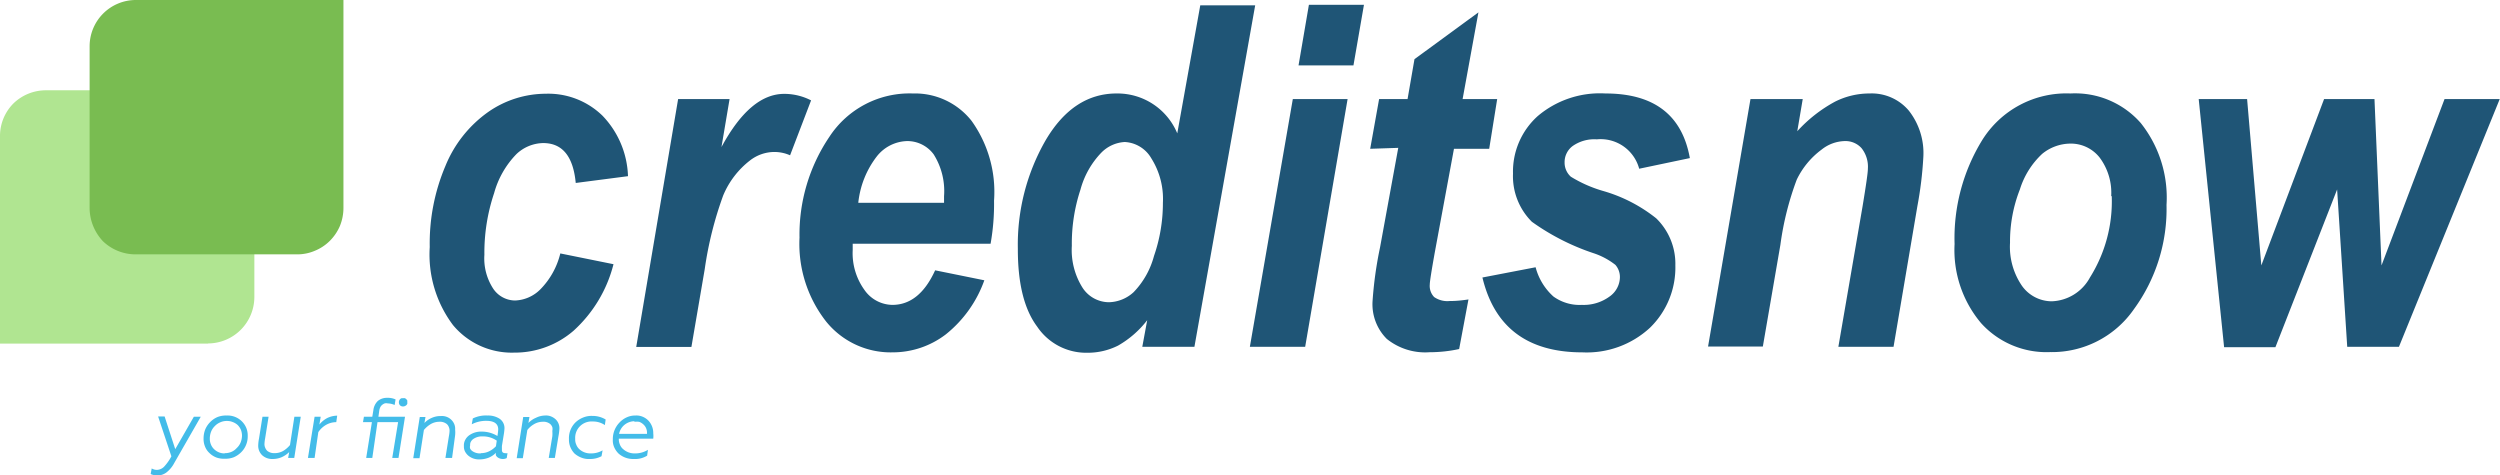 <svg id="Слой_1" data-name="Слой 1" xmlns="http://www.w3.org/2000/svg" viewBox="0 0 188.02 35.76"><defs><style>.cls-1{fill:#b0e591;}.cls-2{fill:#79bc51;}.cls-3{fill:#43bce9;}.cls-4{fill:#1f5576;}</style></defs><path class="cls-1" d="M15.64,30.59H0V15a3.47,3.47,0,0,1,1-2.46,3.51,3.51,0,0,1,2.47-1H15.64A3.5,3.5,0,0,1,19.13,15V27.09a3.5,3.5,0,0,1-3.49,3.49Z" transform="translate(0 -4.75)"/><path class="cls-2" d="M10.2,4.75H25.83V20.39a3.63,3.63,0,0,1-.26,1.34,3.57,3.57,0,0,1-.76,1.13,3.43,3.43,0,0,1-1.13.75,3.36,3.36,0,0,1-1.33.27H10.2a3.54,3.54,0,0,1-2.47-1A3.75,3.75,0,0,1,7,21.73a3.63,3.63,0,0,1-.26-1.34V8.23A3.48,3.48,0,0,1,10.2,4.75Z" transform="translate(0 -4.75)"/><path class="cls-3" d="M14.58,36.09h.52l-2,3.49a2.18,2.18,0,0,1-.58.7,1.15,1.15,0,0,1-.7.23,1.17,1.17,0,0,1-.49-.11l.08-.42a.77.77,0,0,0,.39.11.8.8,0,0,0,.53-.23,3.65,3.65,0,0,0,.56-.79l-1-3h.49l.8,2.46Z" transform="translate(0 -4.75)"/><path class="cls-3" d="M17.06,36a1.52,1.52,0,0,1,1.47.95,1.5,1.5,0,0,1,.1.59,1.65,1.65,0,0,1-.12.66,1.61,1.61,0,0,1-.37.56,1.79,1.79,0,0,1-.56.38,1.72,1.72,0,0,1-.67.11,1.66,1.66,0,0,1-.63-.09,1.53,1.53,0,0,1-.54-.35,1.29,1.29,0,0,1-.33-.5,1.5,1.5,0,0,1-.1-.59,1.88,1.88,0,0,1,.12-.66,1.76,1.76,0,0,1,.37-.56,1.7,1.7,0,0,1,.57-.39A1.79,1.79,0,0,1,17.06,36Zm-.16,2.83a1.18,1.18,0,0,0,.49-.09,1.09,1.09,0,0,0,.41-.29,1.19,1.19,0,0,0,.3-.43,1.45,1.45,0,0,0,.1-.51,1.26,1.26,0,0,0-.08-.43,1.19,1.19,0,0,0-.24-.36,1.14,1.14,0,0,0-.38-.23,1.11,1.11,0,0,0-.44-.08,1.16,1.16,0,0,0-.49.1,1.22,1.22,0,0,0-.42.29,1.23,1.23,0,0,0-.28.43,1.44,1.44,0,0,0-.09.51,1.09,1.09,0,0,0,.08.43,1,1,0,0,0,.24.36A1.11,1.11,0,0,0,16.9,38.85Z" transform="translate(0 -4.75)"/><path class="cls-3" d="M19.48,37.73l.26-1.64h.46l-.26,1.63a2.87,2.87,0,0,0-.05.41.66.66,0,0,0,.05.28.75.75,0,0,0,.15.24.83.83,0,0,0,.57.18,1.28,1.28,0,0,0,.66-.18,2,2,0,0,0,.49-.43l.33-2.13h.48l-.49,3.1h-.46l.08-.44a1.91,1.91,0,0,1-.58.39,1.72,1.72,0,0,1-.68.13,1.1,1.1,0,0,1-.77-.28,1,1,0,0,1-.23-.34,1,1,0,0,1-.07-.41A3,3,0,0,1,19.48,37.73Z" transform="translate(0 -4.75)"/><path class="cls-3" d="M23.66,39.19h-.5l.5-3.1h.46l-.1.59a1.86,1.86,0,0,1,.59-.49,1.8,1.8,0,0,1,.75-.18l-.07.49a1.54,1.54,0,0,0-.76.2,1.73,1.73,0,0,0-.59.55Z" transform="translate(0 -4.75)"/><path class="cls-3" d="M28.52,35.66l-.06.43h2l-.49,3.1h-.47l.44-2.69H28.39L28,39.19h-.46l.43-2.69H27.3l.07-.41H28l.08-.49a1.15,1.15,0,0,1,.33-.69,1.06,1.06,0,0,1,.7-.24,1.41,1.41,0,0,1,.64.12l-.07.42a1.32,1.32,0,0,0-.52-.12.45.45,0,0,0-.23,0,.67.67,0,0,0-.2.12.52.52,0,0,0-.14.19A.86.86,0,0,0,28.52,35.66Zm1.59-.4A.33.33,0,0,1,30,35a.32.32,0,0,1,.09-.23.26.26,0,0,1,.11-.07l.12,0a.28.28,0,0,1,.13,0,.23.23,0,0,1,.1.07.25.25,0,0,1,.08.1.51.51,0,0,1,0,.13.25.25,0,0,1,0,.12.28.28,0,0,1-.08.11.37.37,0,0,1-.36.07.41.41,0,0,1-.11-.07Z" transform="translate(0 -4.75)"/><path class="cls-3" d="M34.22,37.56,34,39.19H33.5l.26-1.63a2.57,2.57,0,0,0,.05-.4.66.66,0,0,0-.05-.28.56.56,0,0,0-.16-.24.81.81,0,0,0-.56-.17,1.3,1.3,0,0,0-.67.19,2,2,0,0,0-.49.43l-.33,2.12h-.47l.49-3.1H32l-.08.45a1.7,1.7,0,0,1,.57-.39,1.61,1.61,0,0,1,.68-.13,1,1,0,0,1,1,.62.91.91,0,0,1,.06.4A2.07,2.07,0,0,1,34.22,37.56Z" transform="translate(0 -4.75)"/><path class="cls-3" d="M38,38.83a.33.33,0,0,0,.17,0l-.06.37a.59.59,0,0,1-.29.07.67.67,0,0,1-.39-.12A.44.44,0,0,1,37.3,39a.45.45,0,0,1,0-.2,1.59,1.59,0,0,1-.57.38,1.89,1.89,0,0,1-.67.12A1.23,1.23,0,0,1,35.2,39a1.08,1.08,0,0,1-.24-.32.83.83,0,0,1-.07-.38.87.87,0,0,1,.09-.45,1,1,0,0,1,.29-.35,1.55,1.55,0,0,1,.95-.29,2.27,2.27,0,0,1,1.19.33,4.1,4.1,0,0,0,.06-.49c0-.43-.3-.65-.9-.65a2.33,2.33,0,0,0-1.09.26l.08-.44A2.27,2.27,0,0,1,36.67,36a1.58,1.58,0,0,1,.9.24.85.85,0,0,1,.37.74,4.26,4.26,0,0,1-.06.5l-.13.8a2.11,2.11,0,0,0,0,.25C37.73,38.74,37.81,38.83,38,38.83Zm-1.81,0a1.38,1.38,0,0,0,.62-.15,1.76,1.76,0,0,0,.49-.37l.06-.42a1.81,1.81,0,0,0-1.06-.32,1.16,1.16,0,0,0-.68.18.58.58,0,0,0-.2.21.45.45,0,0,0-.06.28.43.43,0,0,0,0,.25.52.52,0,0,0,.17.19,1,1,0,0,0,.61.17Z" transform="translate(0 -4.75)"/><path class="cls-3" d="M42,37.56l-.27,1.63h-.46l.27-1.63a2.58,2.58,0,0,0,0-.4.66.66,0,0,0,0-.28.6.6,0,0,0-.16-.24.8.8,0,0,0-.57-.17,1.3,1.3,0,0,0-.66.19,1.69,1.69,0,0,0-.49.43l-.34,2.12h-.46l.49-3.1h.47l-.08.45a1.7,1.7,0,0,1,.57-.39A1.61,1.61,0,0,1,41,36a1,1,0,0,1,.42.06,1.13,1.13,0,0,1,.36.22.89.89,0,0,1,.23.34.91.91,0,0,1,.06.4A4,4,0,0,1,42,37.56Z" transform="translate(0 -4.75)"/><path class="cls-3" d="M44.35,39.27a1.47,1.47,0,0,1-.62-.1,1.71,1.71,0,0,1-.53-.32,1.57,1.57,0,0,1-.31-.49,1.45,1.45,0,0,1-.1-.58,1.66,1.66,0,0,1,.49-1.26,1.79,1.79,0,0,1,.58-.37,1.65,1.65,0,0,1,.69-.12,1.9,1.9,0,0,1,1,.27l-.06.42a1.57,1.57,0,0,0-.91-.27,1.23,1.23,0,0,0-1.32,1.31.92.92,0,0,0,.08.43.9.9,0,0,0,.25.36,1.23,1.23,0,0,0,.86.3,1.69,1.69,0,0,0,.87-.23l-.08.44A1.79,1.79,0,0,1,44.35,39.27Z" transform="translate(0 -4.75)"/><path class="cls-3" d="M47.73,38.85a1.82,1.82,0,0,0,1-.27l-.06.44a1.72,1.72,0,0,1-1,.25,1.66,1.66,0,0,1-1.14-.4,1.54,1.54,0,0,1-.34-.49,1.27,1.27,0,0,1-.1-.58,1.78,1.78,0,0,1,.49-1.26,1.69,1.69,0,0,1,.55-.4A1.53,1.53,0,0,1,47.8,36a1.21,1.21,0,0,1,.53.09,1.29,1.29,0,0,1,.45.31,1.36,1.36,0,0,1,.35.94,1.8,1.8,0,0,1,0,.4H46.54a1,1,0,0,0,.08.44.83.83,0,0,0,.26.36A1.26,1.26,0,0,0,47.73,38.85Zm0-2.42a1.2,1.2,0,0,0-.75.26,1.17,1.17,0,0,0-.42.69h2.1v-.1a.83.83,0,0,0-.25-.59,1,1,0,0,0-.32-.21,1,1,0,0,0-.39,0Z" transform="translate(0 -4.75)"/><path class="cls-4" d="M42.14,23.81l4,.81a10.1,10.1,0,0,1-3,5,6.76,6.76,0,0,1-4.47,1.65,5.75,5.75,0,0,1-4.6-2.07,8.83,8.83,0,0,1-1.75-5.87,14.89,14.89,0,0,1,1.18-6.1,9.23,9.23,0,0,1,3.22-4.06,7.6,7.6,0,0,1,4.32-1.37,5.84,5.84,0,0,1,4.27,1.65A6.87,6.87,0,0,1,47.23,18l-3.93.51c-.19-2-1-3-2.45-3a3,3,0,0,0-2,.82,6.77,6.77,0,0,0-1.69,2.95,14.09,14.09,0,0,0-.73,4.63,4.16,4.16,0,0,0,.67,2.56,2,2,0,0,0,1.63.88,2.82,2.82,0,0,0,1.92-.85A5.8,5.8,0,0,0,42.14,23.81Z" transform="translate(0 -4.75)"/><path class="cls-4" d="M51,12.2h3.87l-.61,3.61q2.16-4,4.72-4A4.38,4.38,0,0,1,61,12.3l-1.58,4.13a2.9,2.9,0,0,0-1.2-.25,3,3,0,0,0-1.83.65,6.47,6.47,0,0,0-2,2.62A27.4,27.4,0,0,0,53,25l-1,5.84H47.85Z" transform="translate(0 -4.75)"/><path class="cls-4" d="M74.5,23.08H64.13v.47a4.72,4.72,0,0,0,.88,3,2.6,2.6,0,0,0,2.1,1.13c1.36,0,2.43-.87,3.22-2.6l3.7.75a9.13,9.13,0,0,1-2.9,4.07,6.58,6.58,0,0,1-4,1.35,6.24,6.24,0,0,1-5-2.32,9.46,9.46,0,0,1-2-6.31,13.11,13.11,0,0,1,2.24-7.57,7.2,7.2,0,0,1,6.29-3.27,5.42,5.42,0,0,1,4.41,2.06,9.16,9.16,0,0,1,1.69,6A17.07,17.07,0,0,1,74.5,23.08ZM71,20l0-.49a5.18,5.18,0,0,0-.78-3.15,2.46,2.46,0,0,0-2-1,3,3,0,0,0-2.29,1.17A6.87,6.87,0,0,0,64.55,20Z" transform="translate(0 -4.75)"/><path class="cls-4" d="M89.83,30.83H85.91l.37-2a7.39,7.39,0,0,1-2.19,1.91,5.09,5.09,0,0,1-2.33.54A4.44,4.44,0,0,1,78,29.31q-1.46-1.95-1.45-5.86a15.74,15.74,0,0,1,2.09-8.15q2.08-3.53,5.36-3.52a4.87,4.87,0,0,1,4.54,3l1.73-9.63h4.13Zm-9.22-7.59a5.32,5.32,0,0,0,.8,3.14,2.38,2.38,0,0,0,2,1.1,2.84,2.84,0,0,0,1.85-.76A6.22,6.22,0,0,0,86.79,24a12.18,12.18,0,0,0,.67-4,5.72,5.72,0,0,0-.87-3.34,2.45,2.45,0,0,0-2-1.23,2.68,2.68,0,0,0-1.76.8,6.41,6.41,0,0,0-1.57,2.78A12.94,12.94,0,0,0,80.61,23.24Z" transform="translate(0 -4.75)"/><path class="cls-4" d="M97.23,12.2h4.12L98.16,30.83H94Zm1.21-7.09h4.14l-.79,4.56H97.66Z" transform="translate(0 -4.75)"/><path class="cls-4" d="M103.05,15.94l.67-3.74h2.14l.52-3,4.81-3.52L110,12.2h2.6L112,15.94h-2.65l-1.44,7.78c-.25,1.4-.38,2.21-.38,2.44a1.2,1.2,0,0,0,.33.93,1.74,1.74,0,0,0,1.15.3c.18,0,.65,0,1.43-.12L109.74,31a10.41,10.41,0,0,1-2.22.24,4.6,4.6,0,0,1-3.22-1,3.68,3.68,0,0,1-1.07-2.88,29,29,0,0,1,.56-4l1.37-7.49Z" transform="translate(0 -4.75)"/><path class="cls-4" d="M111.49,25.62l4-.77a4.49,4.49,0,0,0,1.34,2.2,3.36,3.36,0,0,0,2.14.63,3.29,3.29,0,0,0,2.07-.62,1.81,1.81,0,0,0,.79-1.44,1.39,1.39,0,0,0-.34-.95,5.38,5.38,0,0,0-1.68-.89,17.4,17.4,0,0,1-4.6-2.35,4.83,4.83,0,0,1-1.42-3.62,5.61,5.61,0,0,1,1.86-4.33,7.23,7.23,0,0,1,5.09-1.7q5.48,0,6.35,4.86l-3.81.8a3,3,0,0,0-3.19-2.21,2.83,2.83,0,0,0-1.81.5,1.51,1.51,0,0,0-.61,1.24,1.42,1.42,0,0,0,.47,1.07,9.79,9.79,0,0,0,2.42,1.07,11.46,11.46,0,0,1,4,2.06A4.77,4.77,0,0,1,126,24.71a6.31,6.31,0,0,1-1.91,4.69,7,7,0,0,1-5.08,1.85Q112.84,31.25,111.49,25.62Z" transform="translate(0 -4.75)"/><path class="cls-4" d="M131.65,12.2h3.93l-.41,2.42A10.69,10.69,0,0,1,138,12.4a5.76,5.76,0,0,1,2.61-.62,3.65,3.65,0,0,1,2.94,1.28,5.16,5.16,0,0,1,1.1,3.51,28.27,28.27,0,0,1-.45,3.7l-1.79,10.56h-4.15l1.82-10.56c.26-1.58.4-2.53.4-2.84a2.24,2.24,0,0,0-.48-1.54,1.62,1.62,0,0,0-1.25-.53A2.89,2.89,0,0,0,137,16a6.09,6.09,0,0,0-1.87,2.26,22.38,22.38,0,0,0-1.23,4.9l-1.32,7.65h-4.12Z" transform="translate(0 -4.75)"/><path class="cls-4" d="M147,23.1a14.09,14.09,0,0,1,2.07-7.8,7.46,7.46,0,0,1,6.65-3.52A6.57,6.57,0,0,1,161,14a9,9,0,0,1,1.94,6.16A12.79,12.79,0,0,1,160.49,28a7.5,7.5,0,0,1-6.31,3.23A6.62,6.62,0,0,1,149,29.06,8.52,8.52,0,0,1,147,23.1Zm11.78-3.6a4.42,4.42,0,0,0-.87-2.9,2.75,2.75,0,0,0-2.21-1.05,3.39,3.39,0,0,0-2.11.77A6.15,6.15,0,0,0,151.91,19a10.71,10.71,0,0,0-.74,4,5.19,5.19,0,0,0,.9,3.25,2.76,2.76,0,0,0,2.24,1.16,3.4,3.4,0,0,0,2.87-1.79A10.77,10.77,0,0,0,158.82,19.5Z" transform="translate(0 -4.75)"/><path class="cls-4" d="M180.42,30.83h-3.89L175.77,19l-4.64,11.86h-3.86L165.36,12.2H169l1.07,12.51,4.72-12.51h3.79l.53,12.51,4.74-12.51H188Z" transform="translate(0 -4.75)"/></svg>